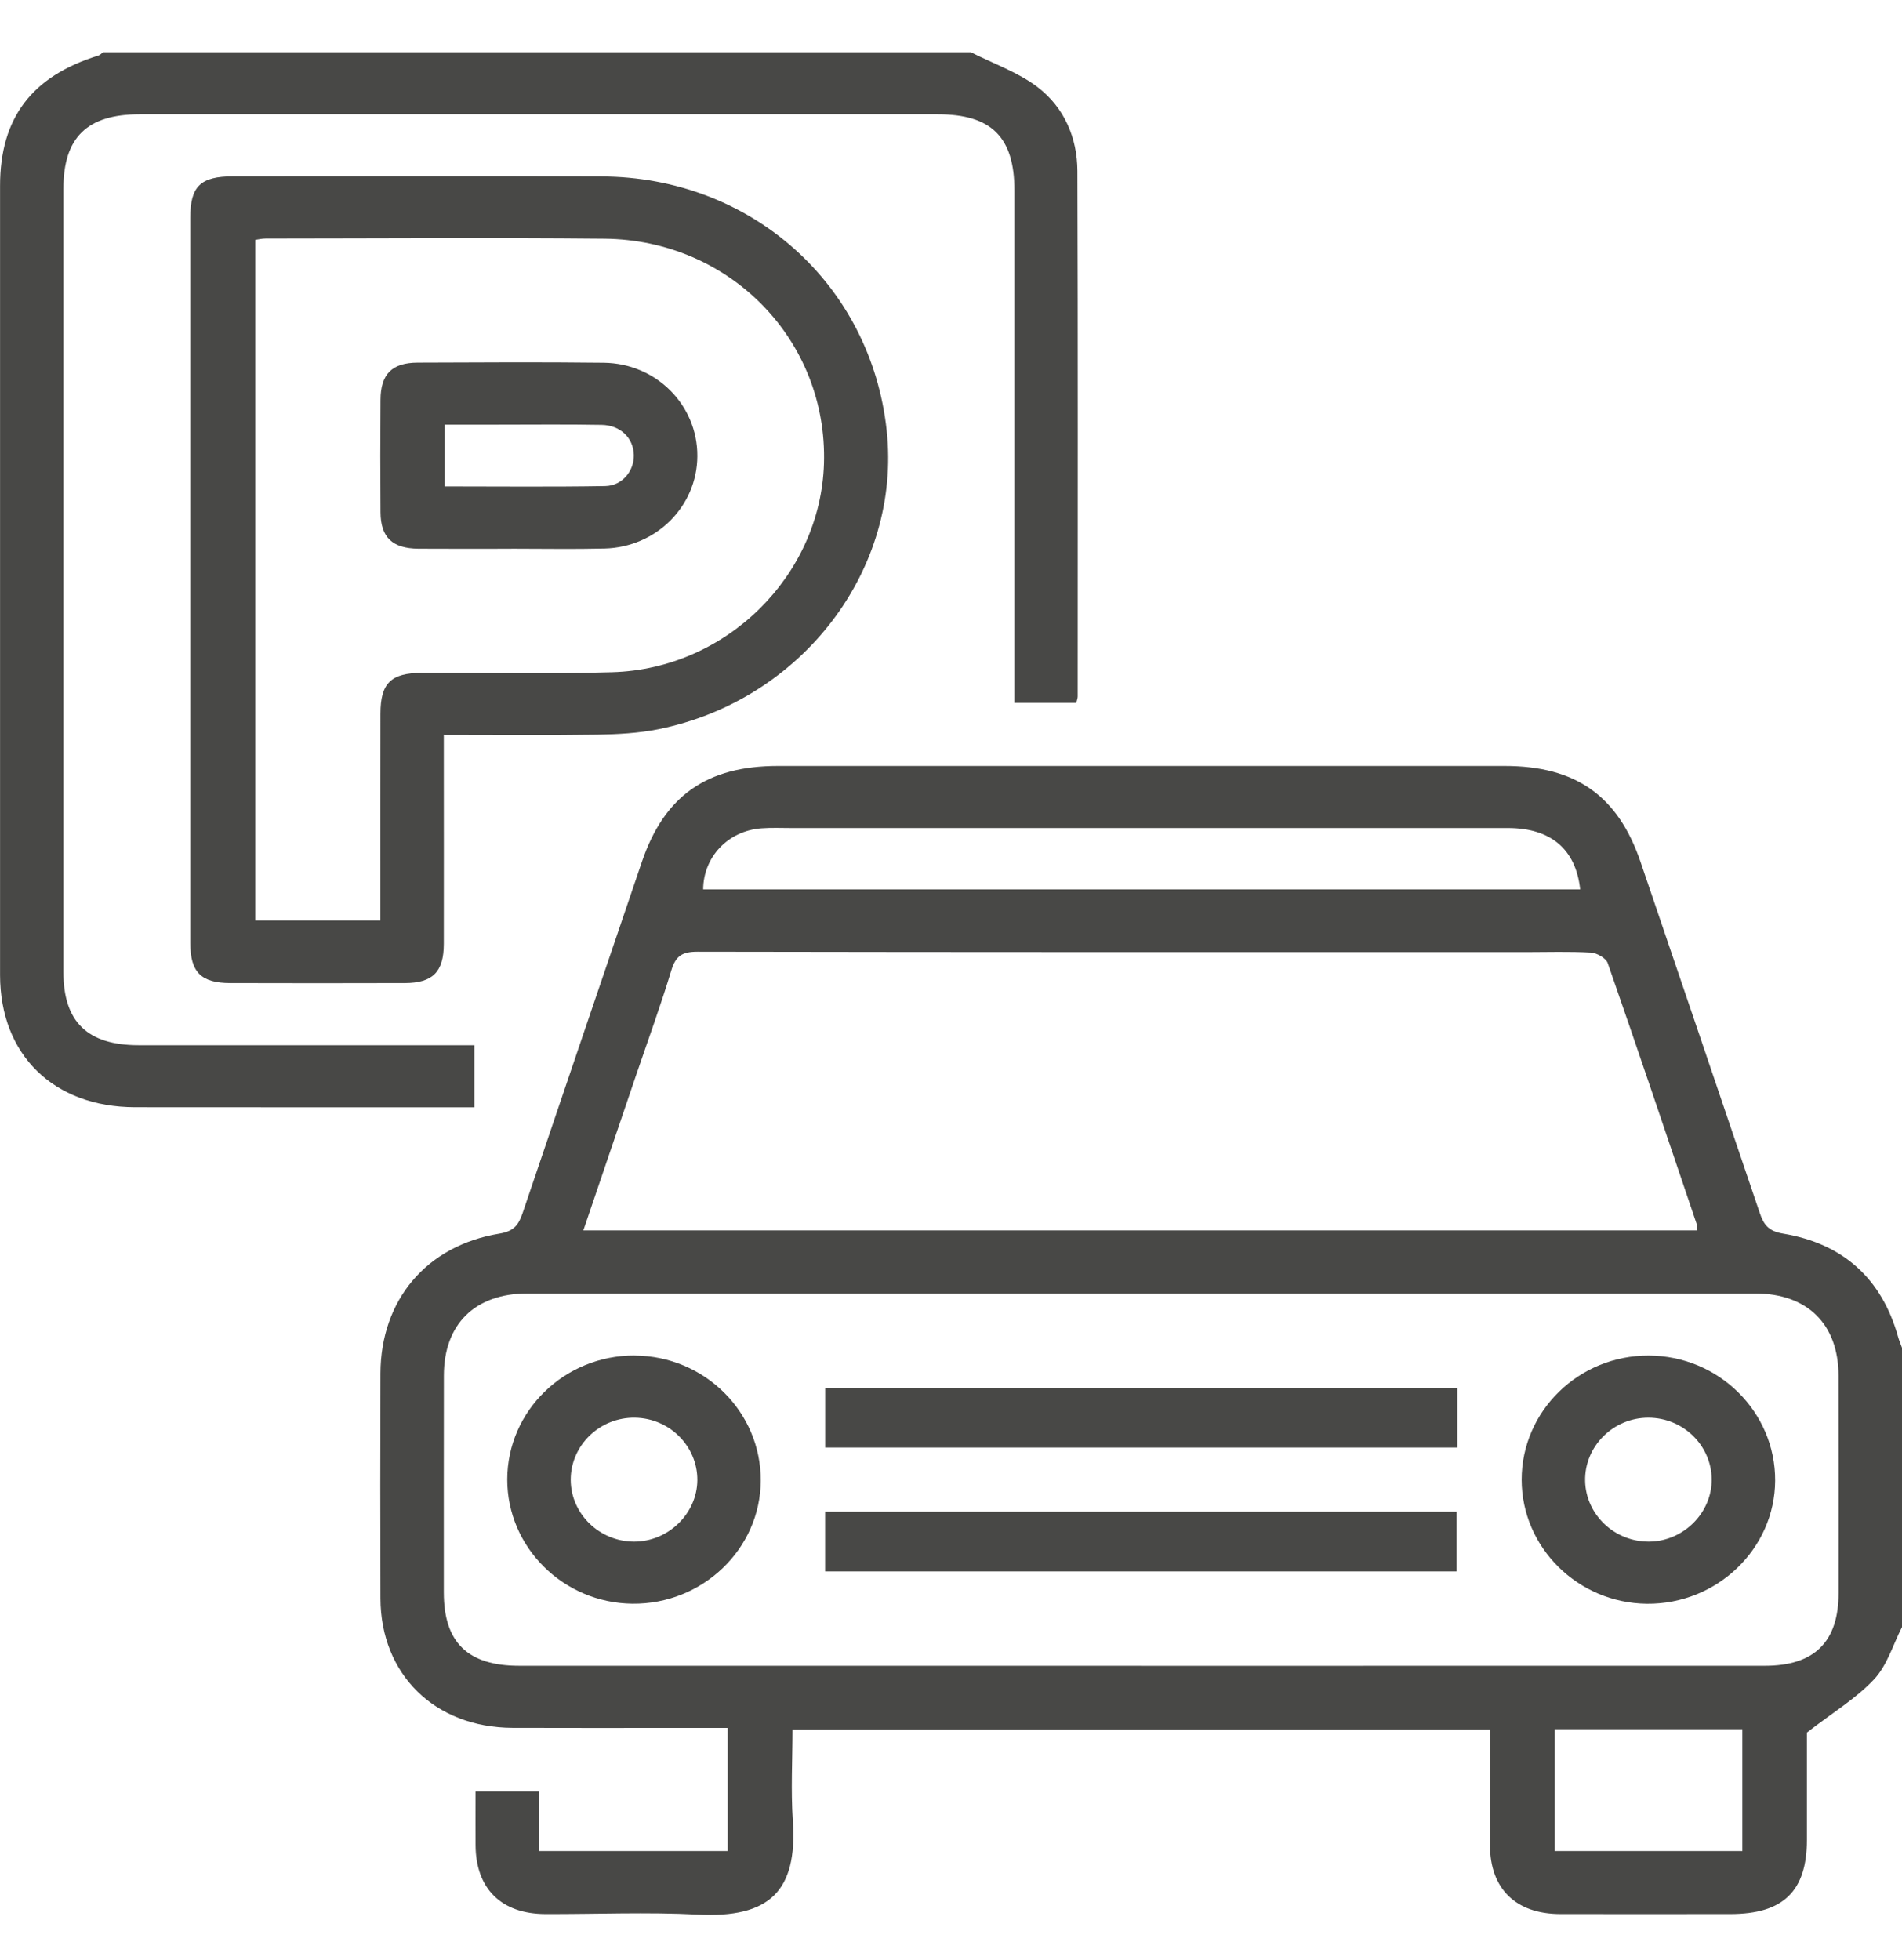 <svg width="33" height="34" viewBox="0 0 33 34" fill="none" xmlns="http://www.w3.org/2000/svg">
<g clip-path="url(#clip0_36_509)">
<path d="M33 28.227C32.844 28.532 32.744 28.889 32.517 29.132C32.211 29.461 31.807 29.704 31.35 30.057C31.35 30.584 31.351 31.252 31.35 31.921C31.349 32.809 30.94 33.206 30.023 33.206C29.038 33.206 28.052 33.208 27.067 33.206C26.298 33.203 25.854 32.767 25.851 32.015C25.848 31.354 25.85 30.692 25.85 30.003H13.75C13.75 30.525 13.72 31.06 13.756 31.591C13.839 32.817 13.343 33.278 12.106 33.215C11.226 33.17 10.342 33.209 9.46 33.206C8.695 33.203 8.254 32.764 8.251 32.008C8.249 31.706 8.251 31.404 8.251 31.078H9.346V32.113H12.626V29.977C12.344 29.977 12.061 29.977 11.778 29.977C10.816 29.977 9.854 29.98 8.892 29.976C7.544 29.97 6.605 29.05 6.601 27.729C6.597 26.429 6.597 25.128 6.601 23.827C6.605 22.556 7.398 21.608 8.667 21.401C8.927 21.359 9.001 21.239 9.07 21.037C9.756 19.008 10.448 16.98 11.137 14.951C11.526 13.808 12.261 13.288 13.496 13.288C17.7 13.288 21.904 13.288 26.108 13.288C27.34 13.288 28.074 13.808 28.464 14.954C29.154 16.983 29.845 19.01 30.531 21.04C30.6 21.244 30.679 21.358 30.936 21.401C31.984 21.575 32.651 22.188 32.933 23.195C32.951 23.259 32.978 23.32 33 23.382V28.227V28.227ZM19.797 28.9C23.405 28.9 27.013 28.9 30.62 28.899C31.481 28.899 31.899 28.485 31.9 27.635C31.901 26.38 31.901 25.124 31.899 23.869C31.898 22.973 31.361 22.441 30.454 22.44C23.353 22.439 16.252 22.439 9.151 22.44C8.241 22.44 7.702 22.971 7.701 23.864C7.699 25.119 7.7 26.375 7.7 27.63C7.701 28.495 8.117 28.899 9.009 28.899C12.605 28.9 16.201 28.899 19.797 28.899V28.9ZM10.12 21.346H29.45C29.445 21.296 29.447 21.261 29.436 21.231C28.926 19.722 28.418 18.212 27.894 16.708C27.864 16.622 27.705 16.532 27.601 16.526C27.224 16.505 26.846 16.518 26.468 16.518C21.679 16.518 16.891 16.52 12.102 16.511C11.839 16.511 11.725 16.582 11.649 16.83C11.464 17.442 11.244 18.043 11.038 18.648C10.736 19.538 10.433 20.428 10.121 21.346L10.12 21.346ZM27.416 15.429C27.341 14.733 26.907 14.366 26.165 14.365C22.019 14.364 17.872 14.365 13.726 14.365C13.554 14.365 13.382 14.357 13.211 14.37C12.632 14.414 12.205 14.864 12.2 15.429H27.416V15.429ZM30.23 32.113V29.999H26.976V32.113H30.23Z" fill="#484846"/>
<path d="M16.844 0.906C17.235 1.105 17.667 1.254 18.007 1.515C18.466 1.868 18.691 2.393 18.693 2.966C18.703 6.005 18.698 9.044 18.698 12.082C18.698 12.114 18.685 12.145 18.674 12.193H17.6V11.812C17.6 8.975 17.6 6.138 17.6 3.301C17.6 2.379 17.201 1.983 16.272 1.983C11.655 1.983 7.039 1.983 2.422 1.983C1.511 1.983 1.1 2.384 1.1 3.274C1.1 7.804 1.1 12.334 1.1 16.864C1.1 17.729 1.517 18.133 2.409 18.133C4.219 18.134 6.03 18.133 7.839 18.133H8.23V19.21H7.914C6.058 19.21 4.202 19.211 2.346 19.209C0.93 19.207 0.002 18.301 0.001 16.915C-0 12.351 0 7.787 0.001 3.224C0.001 2.046 0.551 1.322 1.709 0.963C1.738 0.954 1.762 0.926 1.788 0.906C6.807 0.906 11.825 0.906 16.844 0.906Z" fill="#484846"/>
<path d="M7.7 12.75C7.7 12.906 7.7 13.027 7.7 13.147C7.7 14.223 7.702 15.299 7.7 16.376C7.699 16.862 7.508 17.054 7.02 17.055C6.012 17.058 5.004 17.058 3.997 17.055C3.488 17.054 3.302 16.867 3.301 16.358C3.3 14.553 3.301 12.748 3.301 10.943C3.301 8.555 3.3 6.168 3.301 3.78C3.301 3.231 3.478 3.06 4.042 3.059C6.172 3.059 8.302 3.053 10.433 3.061C13.029 3.07 15.109 4.926 15.384 7.466C15.645 9.879 13.917 12.149 11.422 12.651C11.077 12.72 10.718 12.739 10.365 12.745C9.495 12.758 8.625 12.749 7.701 12.749L7.7 12.75ZM6.6 15.971C6.6 15.819 6.6 15.698 6.6 15.576C6.6 14.511 6.599 13.445 6.601 12.38C6.602 11.851 6.782 11.675 7.322 11.673C8.422 11.67 9.522 11.694 10.621 11.662C12.607 11.606 14.238 9.982 14.296 8.041C14.36 5.909 12.671 4.163 10.488 4.141C8.529 4.122 6.569 4.137 4.61 4.138C4.545 4.138 4.481 4.154 4.429 4.161V15.971H6.6Z" fill="#484846"/>
<path d="M25.285 24.078V25.113H14.317V24.078H25.285Z" fill="#484846"/>
<path d="M14.316 27.262V26.225H25.273V27.262H14.316Z" fill="#484846"/>
<path d="M11.011 23.517C12.224 23.523 13.206 24.498 13.199 25.689C13.193 26.873 12.187 27.836 10.971 27.822C9.773 27.809 8.799 26.842 8.801 25.666C8.802 24.477 9.796 23.51 11.011 23.516V23.517ZM10.998 26.745C11.592 26.747 12.094 26.261 12.099 25.68C12.103 25.091 11.619 24.605 11.019 24.595C10.406 24.584 9.899 25.076 9.902 25.676C9.905 26.262 10.397 26.742 10.998 26.745Z" fill="#484846"/>
<path d="M30.799 25.686C30.794 26.87 29.79 27.834 28.574 27.823C27.375 27.811 26.401 26.845 26.401 25.67C26.401 24.48 27.392 23.512 28.607 23.517C29.82 23.521 30.804 24.495 30.799 25.686ZM28.616 26.745C29.21 26.738 29.704 26.244 29.698 25.662C29.693 25.074 29.202 24.596 28.601 24.595C27.99 24.593 27.489 25.093 27.502 25.693C27.515 26.279 28.015 26.751 28.616 26.745H28.616Z" fill="#484846"/>
<path d="M8.874 9.52C8.336 9.52 7.798 9.523 7.259 9.519C6.807 9.515 6.605 9.323 6.602 8.887C6.597 8.236 6.597 7.586 6.602 6.936C6.604 6.492 6.8 6.293 7.245 6.291C8.322 6.287 9.399 6.28 10.475 6.293C11.389 6.304 12.104 7.031 12.099 7.914C12.095 8.782 11.387 9.494 10.489 9.516C9.951 9.529 9.413 9.519 8.874 9.519V9.52ZM7.717 8.439C8.656 8.439 9.578 8.449 10.5 8.433C10.796 8.428 11.005 8.168 10.997 7.891C10.989 7.6 10.767 7.377 10.439 7.371C9.834 7.36 9.228 7.367 8.623 7.367C8.32 7.367 8.017 7.367 7.717 7.367V8.439V8.439Z" fill="#484846"/>
</g>
<defs>
<clipPath id="clip0_36_509">
<rect width="33" height="32.315" fill="white" transform="translate(0 0.906)"/>
</clipPath>
</defs>
</svg>
